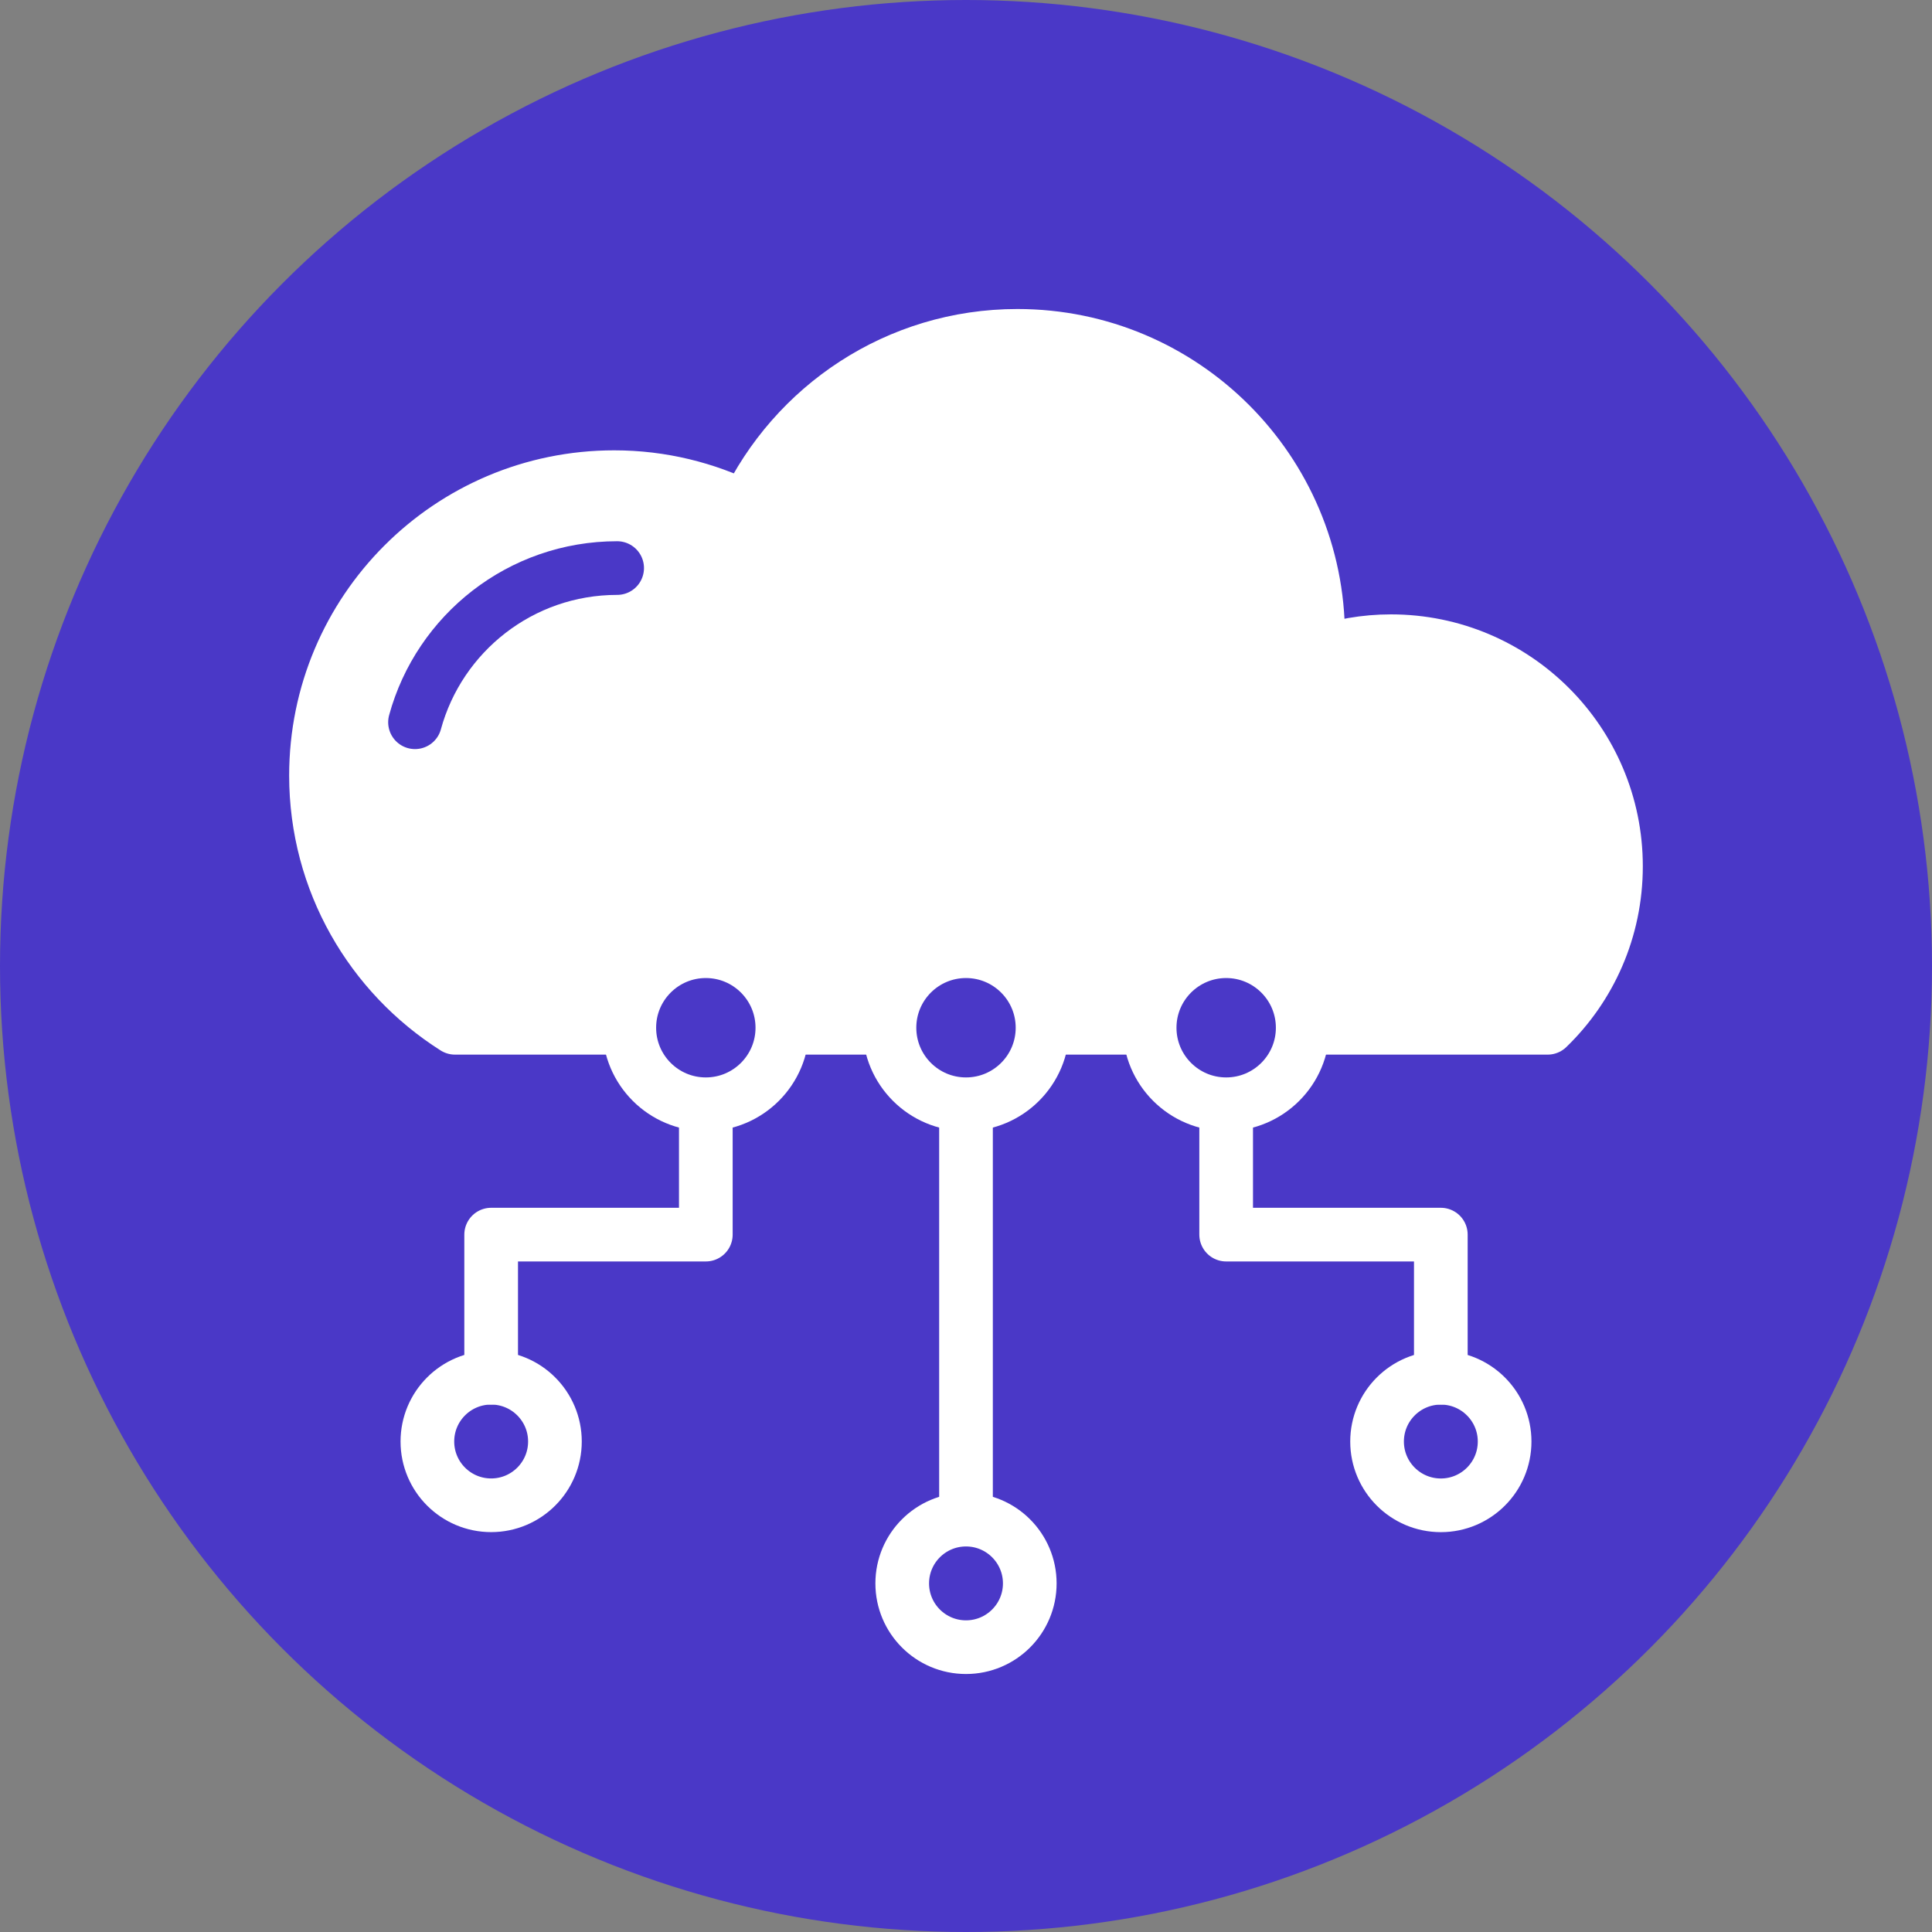 <?xml version="1.0" encoding="UTF-8"?>
<svg id="Layer_1" xmlns="http://www.w3.org/2000/svg" version="1.1" viewBox="0 0 108 108">
  <rect x="0" y="0" width="108" height="108" fill="#808080" stroke="none"/>
  <!-- Generator: Adobe Illustrator 29.5.0, SVG Export Plug-In . SVG Version: 2.1.0 Build 137)  -->
  <defs>
    <style>
      .st0, .st1 {
        fill: #4a38c7;
      }

      .st2 {
        fill: #fff;
      }

      .st2, .st3, .st1, .st4 {
        stroke: #fff;
      }

      .st2, .st3, .st1, .st4, .st5 {
        stroke-width: 3px;
      }

      .st2, .st4 {
        stroke-linejoin: round;
      }

      .st2, .st4, .st5 {
        stroke-linecap: round;
      }

      .st3, .st1, .st5 {
        stroke-miterlimit: 10;
      }

      .st3, .st4, .st5 {
        fill: none;
      }

      .st5 {
        stroke: #4a38c7;
      }
    </style>
  </defs>
  <circle class="st0" cx="54" cy="54" r="54"/>
  <g>
    <path class="st2" d="M25.434,57.454c-4.67-2.96-7.77-8.17-7.77-14.1,0-9.21,7.46-16.68,16.67-16.68,2.65,0,5.14.63,7.36,1.73,2.7-5.69,8.47-9.63,15.18-9.63,9.28,0,16.81,7.53,16.81,16.81,0,.33-.03.64-.05.96,1.29-.45,2.67-.7,4.12-.7,6.95,0,12.58,5.63,12.58,12.58,0,3.55-1.46,6.75-3.82,9.03H25.434Z"/>
    <g>
      <g>
        <circle class="st3" cx="54" cy="88.513" r="3.565"/>
        <line class="st3" x1="54" y1="84.948" x2="54" y2="61.016"/>
        <circle class="st1" cx="54" cy="57.451" r="4.278"/>
      </g>
      <g>
        <circle class="st3" cx="80.544" cy="80.583" r="3.565"/>
        <polyline class="st4" points="80.543 77.016 80.543 69.016 68.543 69.016 68.543 61.02"/>
        <circle class="st1" cx="68.544" cy="57.451" r="4.278"/>
      </g>
      <g>
        <circle class="st3" cx="27.456" cy="80.581" r="3.565"/>
        <polyline class="st4" points="39.456 61.02 39.456 69.016 27.456 69.016 27.456 77.016"/>
        <circle class="st1" cx="39.456" cy="57.451" r="4.278"/>
      </g>
    </g>
  </g>
  <path class="st5" d="M34.499,31.755c-5.398,0-9.943,3.651-11.3,8.619"/>
</svg>